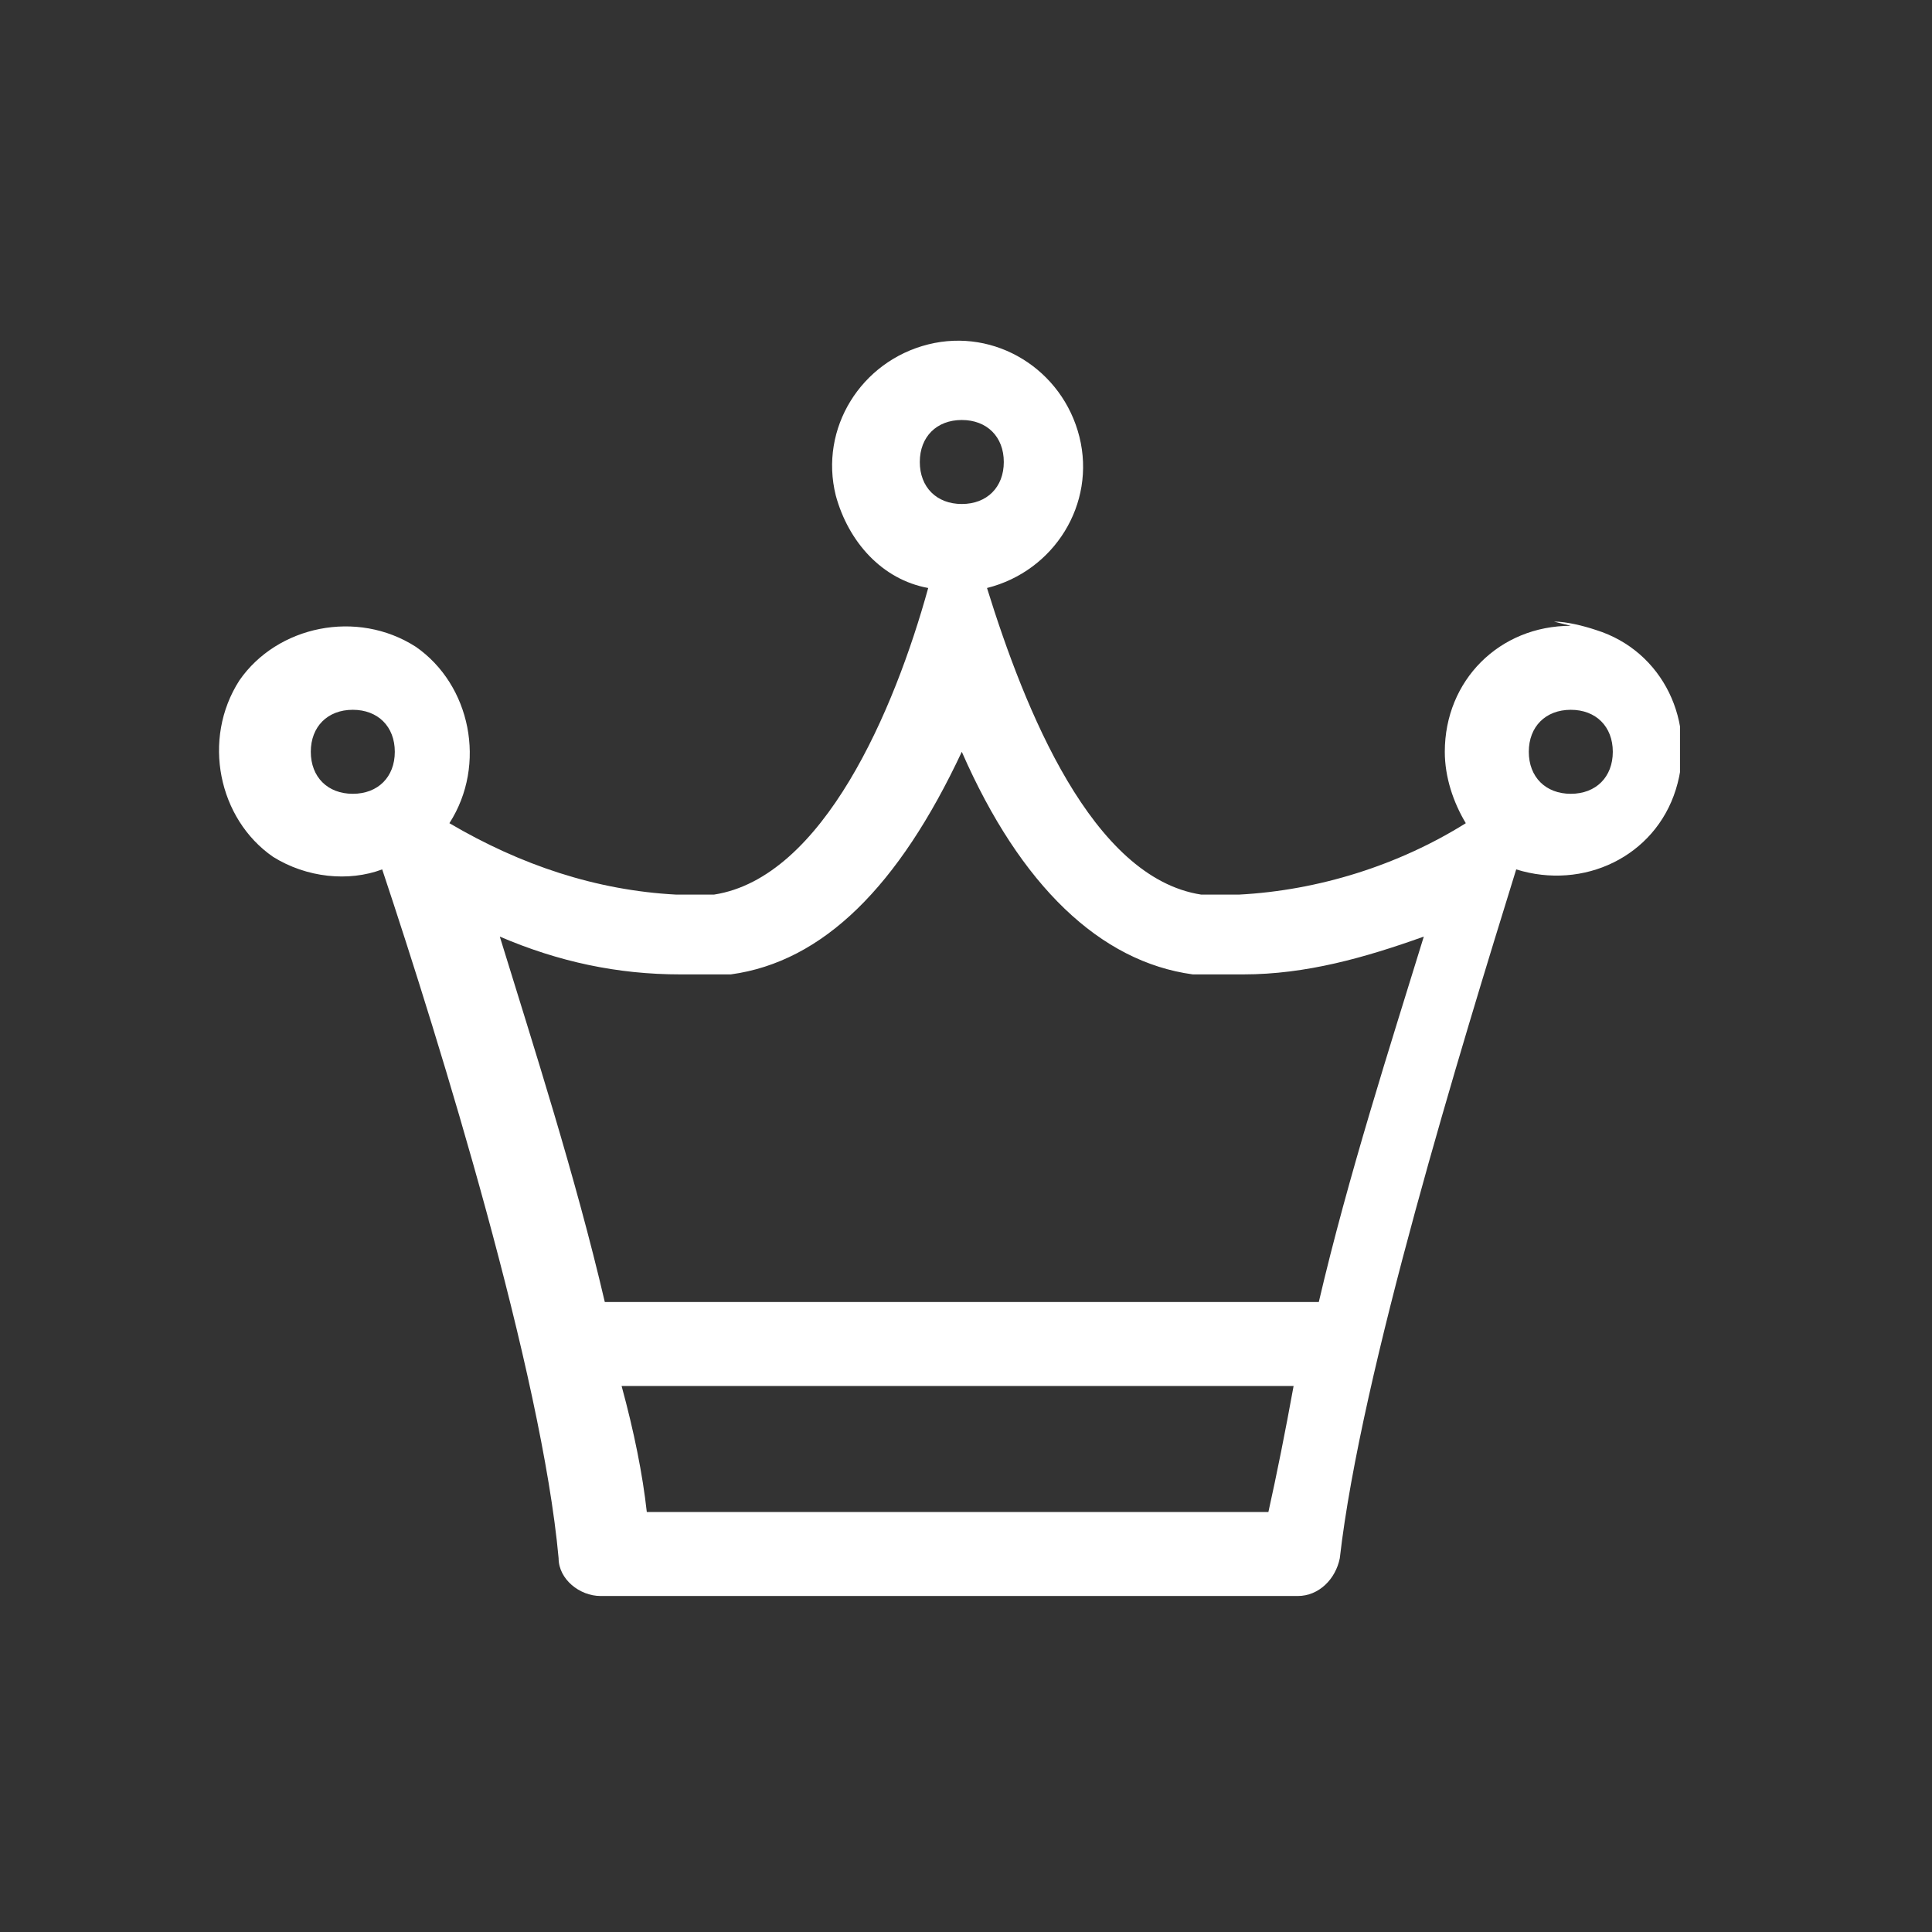 <?xml version="1.0" encoding="UTF-8"?>
<svg id="_レイヤー_1" xmlns="http://www.w3.org/2000/svg" version="1.1" xmlns:xlink="http://www.w3.org/1999/xlink" viewBox="0 0 46 46">
  <rect x="0" y="0" width="46" height="46" fill="#333333" stroke="none"/>
  <!-- Generator: Adobe Illustrator 29.4.0, SVG Export Plug-In . SVG Version: 2.1.0 Build 152)  -->
  <defs>
    <style>
      .st0 {
        fill: #fff;
      }

      .st1 {
        fill: none;
      }

      .st2 {
        clip-path: url(#clippath);
      }
    </style>
    <clipPath id="clippath">
      <rect class="st1" x="5" y="8" width="35" height="30"/>
    </clipPath>
  </defs>
  <g class="st2">
    <path class="st0" d="M37.4,14.9c-1.7,0-3,1.3-3,3,0,.6.2,1.2.5,1.7-1.6,1-3.5,1.6-5.4,1.7h-.9c-2.6-.4-4.2-4.4-5.1-7.3,1.6-.4,2.6-2,2.2-3.6-.4-1.6-2-2.6-3.6-2.2-1.6.4-2.6,2-2.2,3.6.3,1.1,1.1,2,2.2,2.2-.8,2.9-2.5,6.9-5.1,7.3h-.9c-1.9-.1-3.7-.7-5.4-1.7.9-1.4.5-3.3-.8-4.2-1.4-.9-3.3-.5-4.2.8-.9,1.4-.5,3.3.8,4.2.8.5,1.8.6,2.6.3,1.4,4.2,3.8,12,4.2,16.4,0,.5.5.9,1,.9h16.6c.5,0,.9-.4,1-.9.5-4.4,2.9-12.2,4.2-16.4,1.6.5,3.3-.3,3.8-1.9s-.3-3.3-1.9-3.8c-.3-.1-.7-.2-1-.2M21.9,11c0-.6.4-1,1-1s1,.4,1,1-.4,1-1,1-1-.4-1-1M7.4,17.9c0-.6.4-1,1-1s1,.4,1,1-.4,1-1,1-1-.4-1-1M15.4,36c-.1-.9-.3-1.9-.6-3h16c-.2,1.1-.4,2.1-.6,3h-14.9.1ZM31.3,31H14.4c-.7-3-1.7-6.1-2.5-8.7,1.4.6,2.8.9,4.3.9h1.2c2.2-.3,4-2.1,5.5-5.3,1.4,3.2,3.3,5,5.5,5.3h1.2c1.5,0,2.9-.4,4.3-.9-.8,2.6-1.8,5.7-2.5,8.7M37.4,18.9c-.6,0-1-.4-1-1s.4-1,1-1,1,.4,1,1-.4,1-1,1"/>
  </g>
</svg>